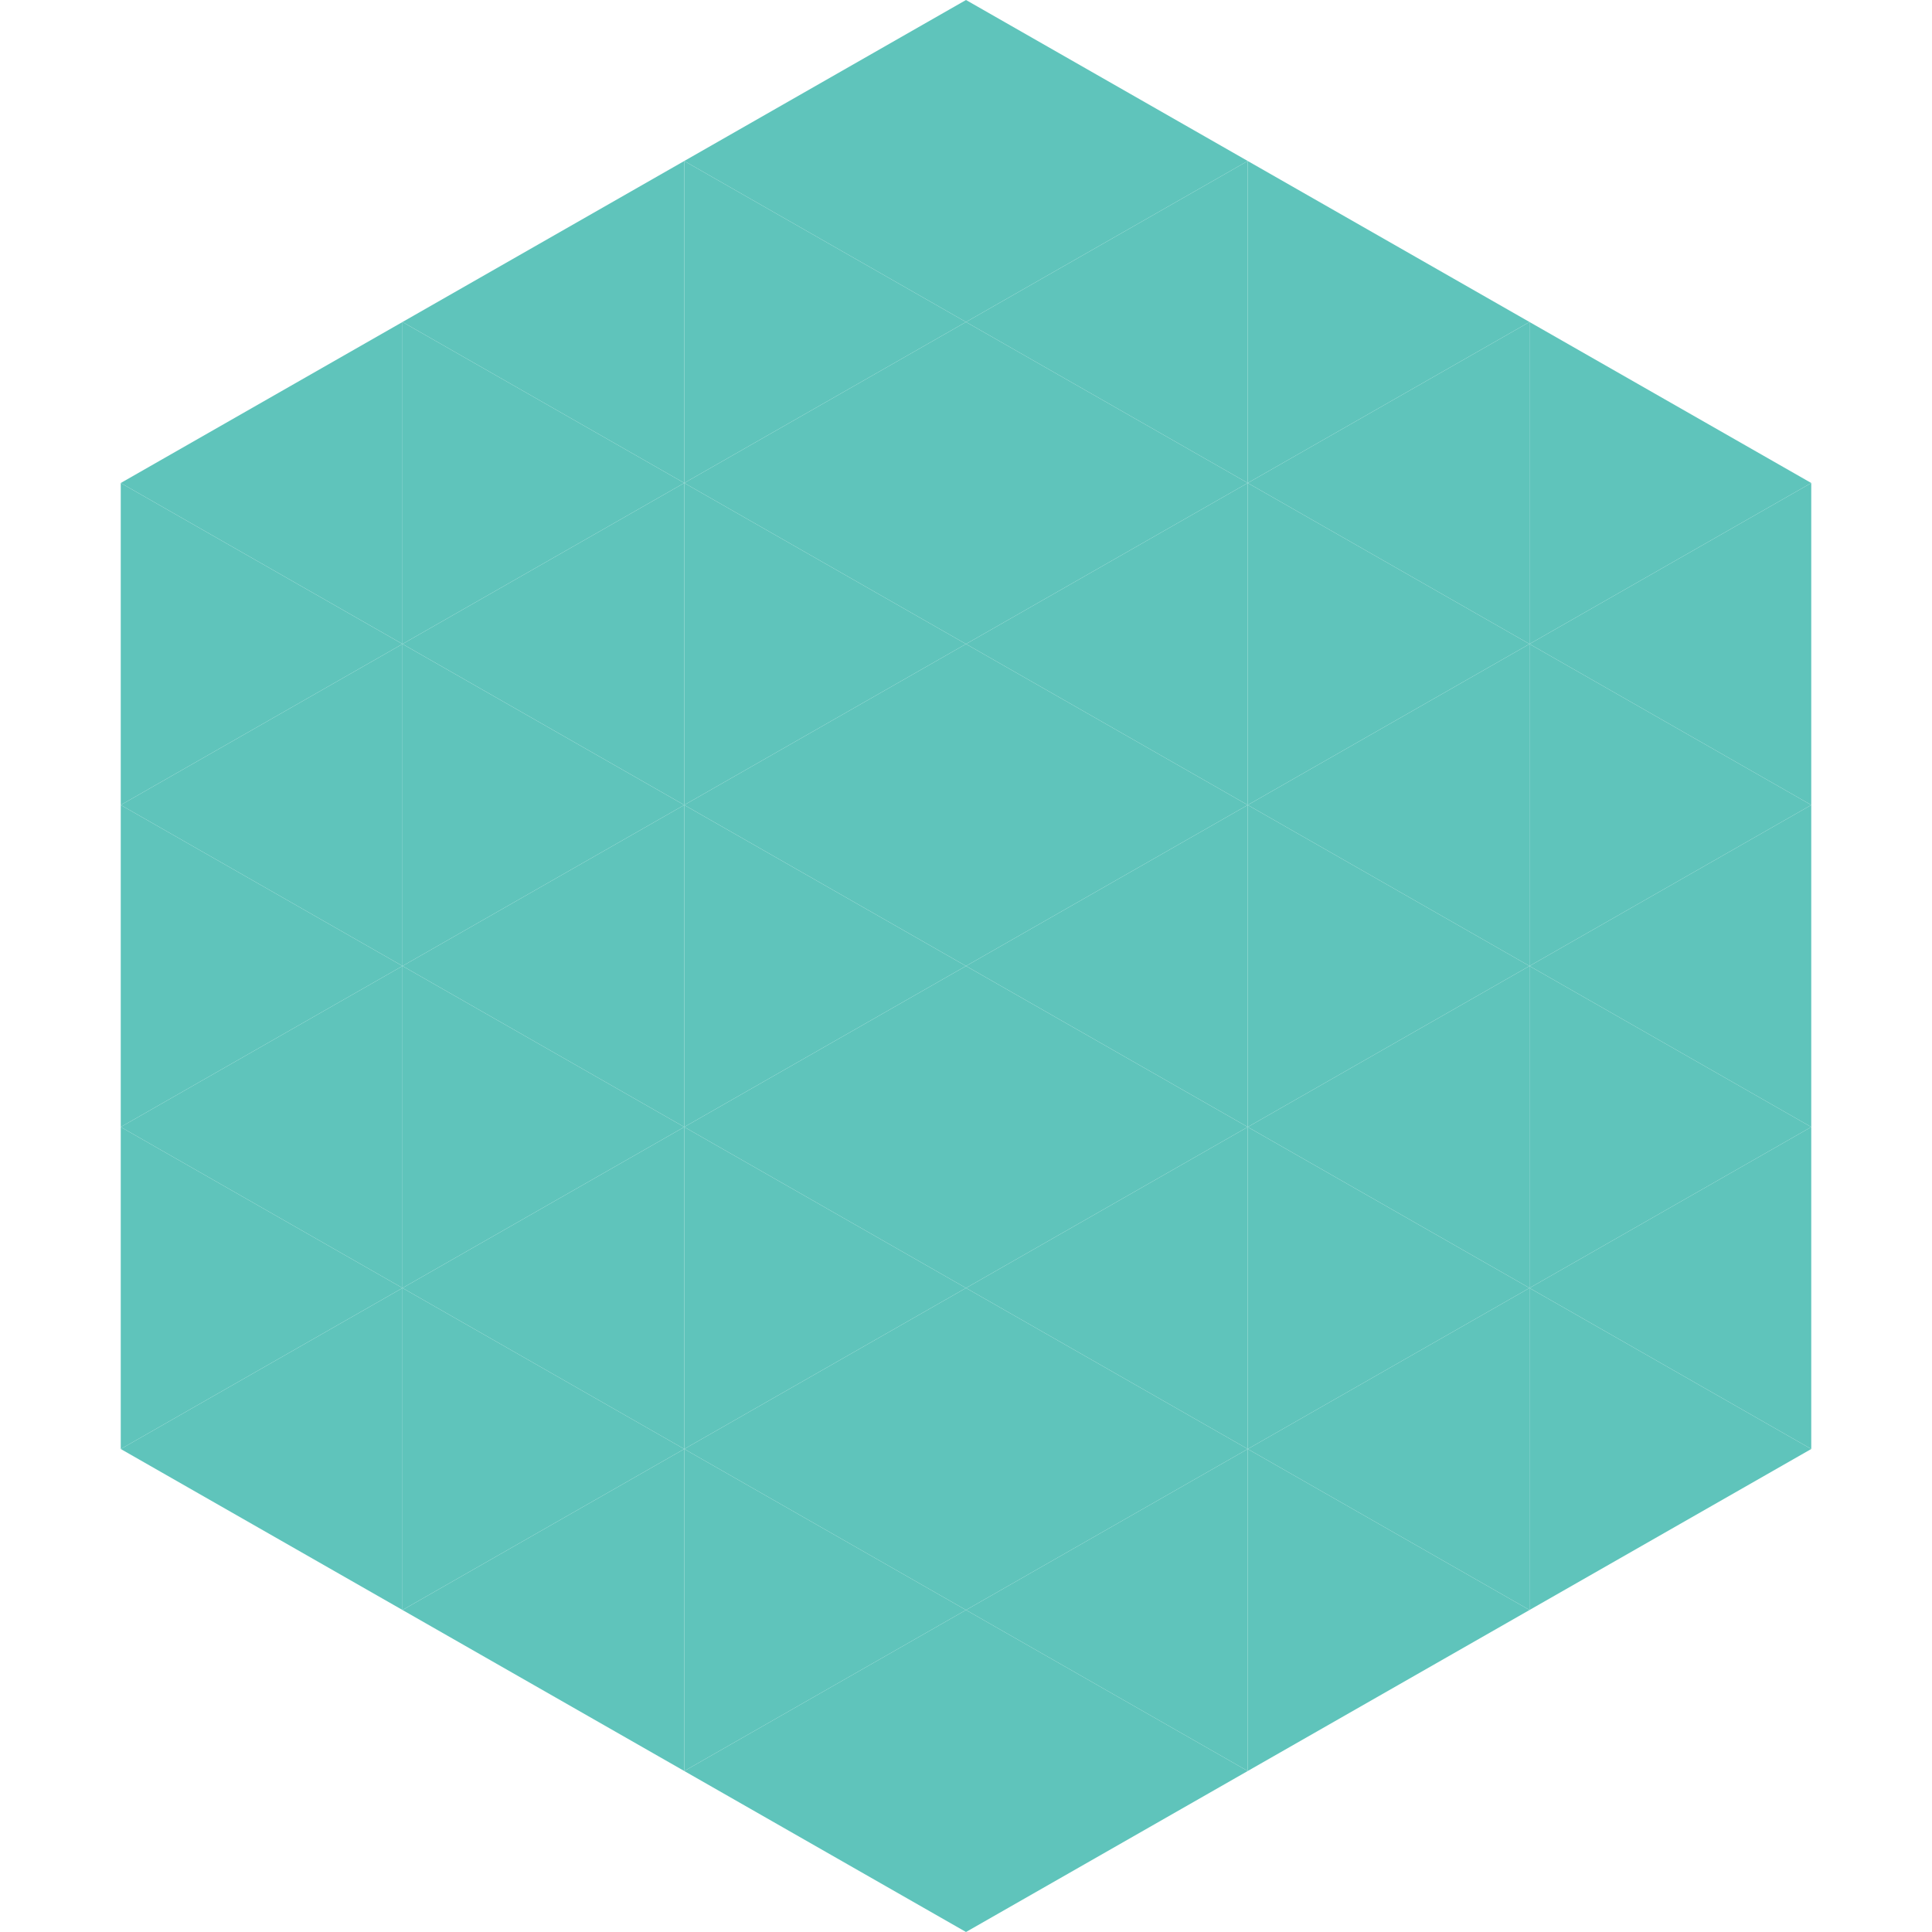 <?xml version="1.0"?>
<!-- Generated by SVGo -->
<svg width="240" height="240"
     xmlns="http://www.w3.org/2000/svg"
     xmlns:xlink="http://www.w3.org/1999/xlink">
<polygon points="50,40 15,60 50,80" style="fill:rgb(95,196,187)" />
<polygon points="190,40 225,60 190,80" style="fill:rgb(95,196,187)" />
<polygon points="15,60 50,80 15,100" style="fill:rgb(95,196,187)" />
<polygon points="225,60 190,80 225,100" style="fill:rgb(95,196,187)" />
<polygon points="50,80 15,100 50,120" style="fill:rgb(95,196,187)" />
<polygon points="190,80 225,100 190,120" style="fill:rgb(95,196,187)" />
<polygon points="15,100 50,120 15,140" style="fill:rgb(95,196,187)" />
<polygon points="225,100 190,120 225,140" style="fill:rgb(95,196,187)" />
<polygon points="50,120 15,140 50,160" style="fill:rgb(95,196,187)" />
<polygon points="190,120 225,140 190,160" style="fill:rgb(95,196,187)" />
<polygon points="15,140 50,160 15,180" style="fill:rgb(95,196,187)" />
<polygon points="225,140 190,160 225,180" style="fill:rgb(95,196,187)" />
<polygon points="50,160 15,180 50,200" style="fill:rgb(95,196,187)" />
<polygon points="190,160 225,180 190,200" style="fill:rgb(95,196,187)" />
<polygon points="15,180 50,200 15,220" style="fill:rgb(255,255,255); fill-opacity:0" />
<polygon points="225,180 190,200 225,220" style="fill:rgb(255,255,255); fill-opacity:0" />
<polygon points="50,0 85,20 50,40" style="fill:rgb(255,255,255); fill-opacity:0" />
<polygon points="190,0 155,20 190,40" style="fill:rgb(255,255,255); fill-opacity:0" />
<polygon points="85,20 50,40 85,60" style="fill:rgb(95,196,187)" />
<polygon points="155,20 190,40 155,60" style="fill:rgb(95,196,187)" />
<polygon points="50,40 85,60 50,80" style="fill:rgb(95,196,187)" />
<polygon points="190,40 155,60 190,80" style="fill:rgb(95,196,187)" />
<polygon points="85,60 50,80 85,100" style="fill:rgb(95,196,187)" />
<polygon points="155,60 190,80 155,100" style="fill:rgb(95,196,187)" />
<polygon points="50,80 85,100 50,120" style="fill:rgb(95,196,187)" />
<polygon points="190,80 155,100 190,120" style="fill:rgb(95,196,187)" />
<polygon points="85,100 50,120 85,140" style="fill:rgb(95,196,187)" />
<polygon points="155,100 190,120 155,140" style="fill:rgb(95,196,187)" />
<polygon points="50,120 85,140 50,160" style="fill:rgb(95,196,187)" />
<polygon points="190,120 155,140 190,160" style="fill:rgb(95,196,187)" />
<polygon points="85,140 50,160 85,180" style="fill:rgb(95,196,187)" />
<polygon points="155,140 190,160 155,180" style="fill:rgb(95,196,187)" />
<polygon points="50,160 85,180 50,200" style="fill:rgb(95,196,187)" />
<polygon points="190,160 155,180 190,200" style="fill:rgb(95,196,187)" />
<polygon points="85,180 50,200 85,220" style="fill:rgb(95,196,187)" />
<polygon points="155,180 190,200 155,220" style="fill:rgb(95,196,187)" />
<polygon points="120,0 85,20 120,40" style="fill:rgb(95,196,187)" />
<polygon points="120,0 155,20 120,40" style="fill:rgb(95,196,187)" />
<polygon points="85,20 120,40 85,60" style="fill:rgb(95,196,187)" />
<polygon points="155,20 120,40 155,60" style="fill:rgb(95,196,187)" />
<polygon points="120,40 85,60 120,80" style="fill:rgb(95,196,187)" />
<polygon points="120,40 155,60 120,80" style="fill:rgb(95,196,187)" />
<polygon points="85,60 120,80 85,100" style="fill:rgb(95,196,187)" />
<polygon points="155,60 120,80 155,100" style="fill:rgb(95,196,187)" />
<polygon points="120,80 85,100 120,120" style="fill:rgb(95,196,187)" />
<polygon points="120,80 155,100 120,120" style="fill:rgb(95,196,187)" />
<polygon points="85,100 120,120 85,140" style="fill:rgb(95,196,187)" />
<polygon points="155,100 120,120 155,140" style="fill:rgb(95,196,187)" />
<polygon points="120,120 85,140 120,160" style="fill:rgb(95,196,187)" />
<polygon points="120,120 155,140 120,160" style="fill:rgb(95,196,187)" />
<polygon points="85,140 120,160 85,180" style="fill:rgb(95,196,187)" />
<polygon points="155,140 120,160 155,180" style="fill:rgb(95,196,187)" />
<polygon points="120,160 85,180 120,200" style="fill:rgb(95,196,187)" />
<polygon points="120,160 155,180 120,200" style="fill:rgb(95,196,187)" />
<polygon points="85,180 120,200 85,220" style="fill:rgb(95,196,187)" />
<polygon points="155,180 120,200 155,220" style="fill:rgb(95,196,187)" />
<polygon points="120,200 85,220 120,240" style="fill:rgb(95,196,187)" />
<polygon points="120,200 155,220 120,240" style="fill:rgb(95,196,187)" />
<polygon points="85,220 120,240 85,260" style="fill:rgb(255,255,255); fill-opacity:0" />
<polygon points="155,220 120,240 155,260" style="fill:rgb(255,255,255); fill-opacity:0" />
</svg>
